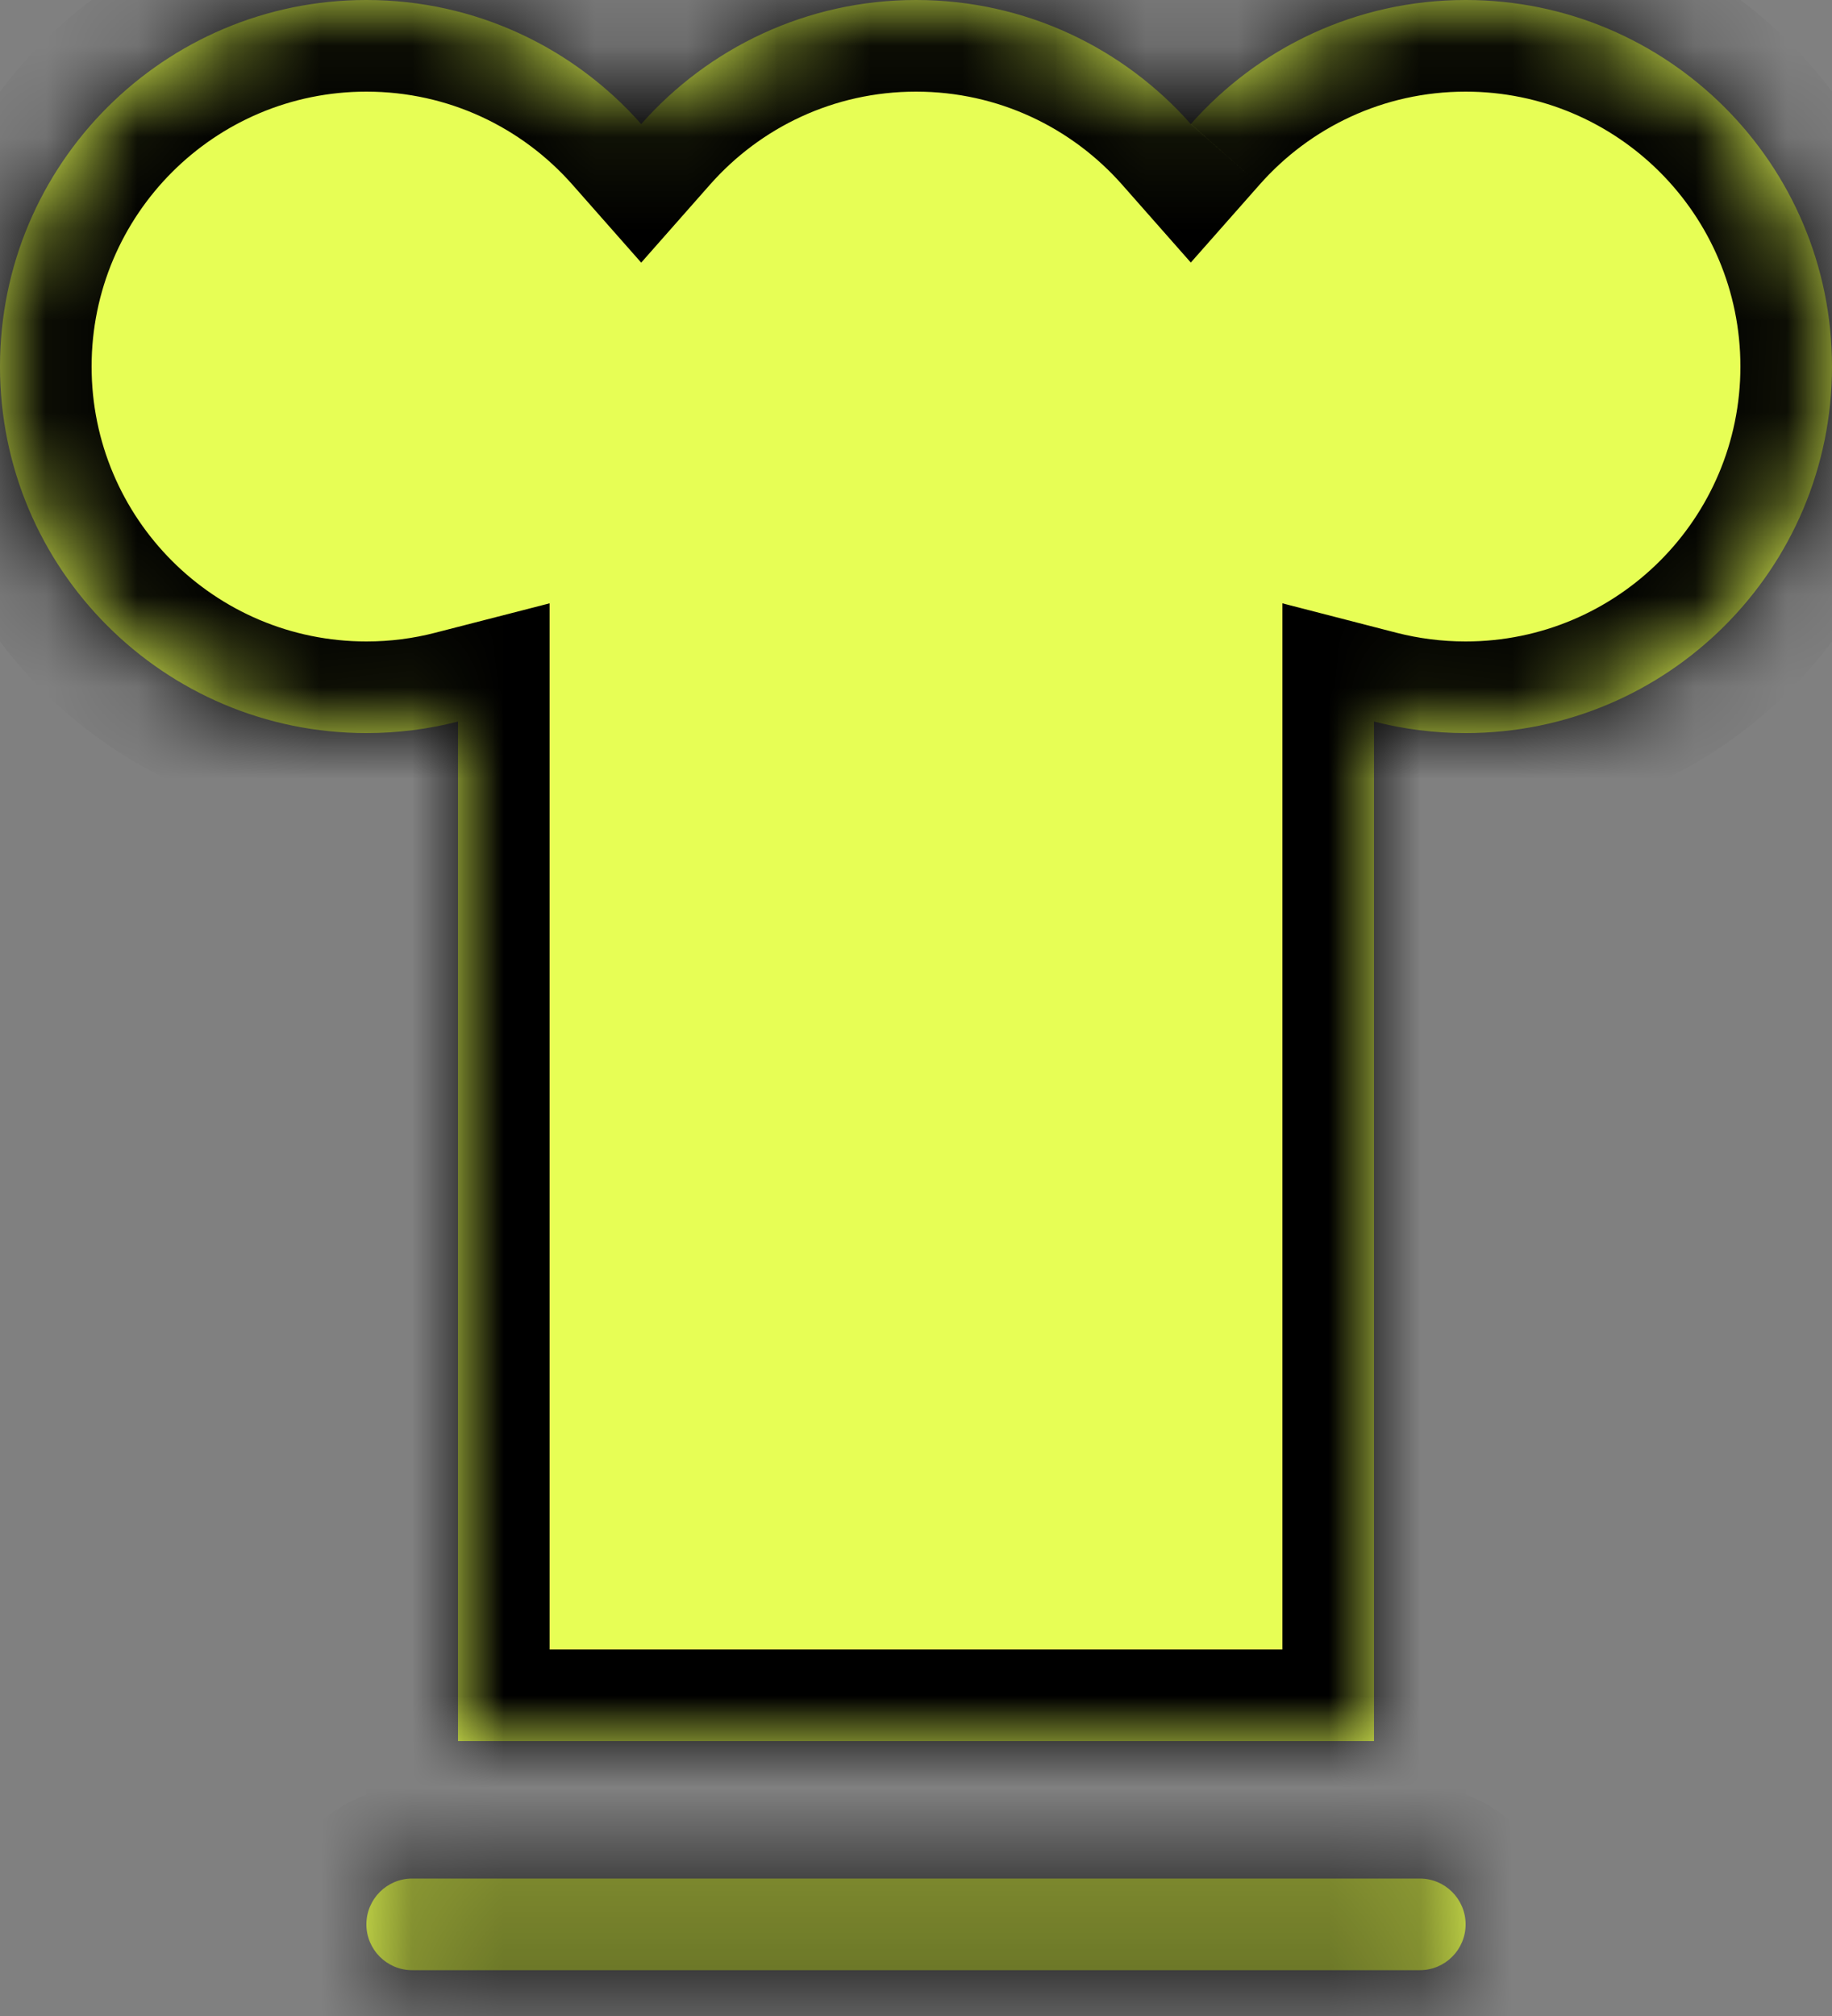 <svg width="20" height="22" viewBox="0 0 20 22" fill="none" xmlns="http://www.w3.org/2000/svg">
<rect x="0" y="0" width="20" height="22" fill="#808080" stroke="none"/>
<mask id="path-1-inside-1_189_2" fill="white">
<path fill-rule="evenodd" clip-rule="evenodd" d="M5 7.874C4.681 7.956 4.345 8 4 8C1.791 8 0 6.209 0 4C0 1.791 1.791 0 4 0C5.195 0 6.267 0.524 7 1.354C7.733 0.524 8.806 0 10 0C11.195 0 12.267 0.524 13 1.354C13.733 0.524 14.806 0 16 0C18.209 0 20 1.791 20 4C20 6.209 18.209 8 16 8C15.655 8 15.32 7.956 15 7.874V19H5V7.874ZM4 21C4 20.724 4.224 20.5 4.5 20.5H15.5C15.776 20.5 16 20.724 16 21C16 21.276 15.776 21.5 15.5 21.5H4.5C4.224 21.5 4 21.276 4 21Z"/>
</mask>
<path fill-rule="evenodd" clip-rule="evenodd" d="M5 7.874C4.681 7.956 4.345 8 4 8C1.791 8 0 6.209 0 4C0 1.791 1.791 0 4 0C5.195 0 6.267 0.524 7 1.354C7.733 0.524 8.806 0 10 0C11.195 0 12.267 0.524 13 1.354C13.733 0.524 14.806 0 16 0C18.209 0 20 1.791 20 4C20 6.209 18.209 8 16 8C15.655 8 15.32 7.956 15 7.874V19H5V7.874ZM4 21C4 20.724 4.224 20.5 4.5 20.5H15.5C15.776 20.5 16 20.724 16 21C16 21.276 15.776 21.5 15.5 21.5H4.5C4.224 21.5 4 21.276 4 21Z" fill="#E7FE55"/>
<path d="M5 7.874H6V6.584L4.751 6.905L5 7.874ZM7 1.354L6.25 2.016L7 2.866L7.75 2.016L7 1.354ZM13 1.354L12.251 2.016L13 2.865L13.75 2.016L13 1.354ZM15 7.874L15.249 6.906L14 6.584V7.874H15ZM15 19V20H16V19H15ZM5 19H4V20H5V19ZM4 9C4.43 9 4.849 8.945 5.25 8.842L4.751 6.905C4.512 6.967 4.261 7 4 7V9ZM-1 4C-1 6.761 1.239 9 4 9V7C2.343 7 1 5.657 1 4H-1ZM4 -1C1.239 -1 -1 1.239 -1 4H1C1 2.343 2.343 1 4 1V-1ZM7.75 0.693C6.835 -0.344 5.494 -1 4 -1V1C4.896 1 5.699 1.391 6.25 2.016L7.75 0.693ZM10 -1C8.507 -1 7.165 -0.344 6.25 0.693L7.75 2.016C8.301 1.391 9.104 1 10 1V-1ZM13.75 0.692C12.835 -0.344 11.494 -1 10 -1V1C10.896 1 11.699 1.391 12.251 2.016L13.75 0.692ZM16 -1C14.507 -1 13.165 -0.344 12.251 0.692L13.75 2.016C14.301 1.391 15.104 1 16 1V-1ZM21 4C21 1.239 18.762 -1 16 -1V1C17.657 1 19 2.343 19 4H21ZM16 9C18.762 9 21 6.761 21 4H19C19 5.657 17.657 7 16 7V9ZM14.751 8.842C15.151 8.945 15.57 9 16 9V7C15.74 7 15.488 6.967 15.249 6.906L14.751 8.842ZM14 7.874V19H16V7.874H14ZM15 18H5V20H15V18ZM6 19V7.874H4V19H6ZM4.5 19.5C3.672 19.5 3 20.172 3 21H5C5 21.276 4.776 21.5 4.5 21.5V19.5ZM15.5 19.5H4.5V21.5H15.5V19.5ZM17 21C17 20.172 16.329 19.5 15.5 19.5V21.5C15.224 21.5 15 21.276 15 21H17ZM15.5 22.5C16.329 22.5 17 21.828 17 21H15C15 20.724 15.224 20.5 15.5 20.5V22.5ZM4.5 22.5H15.5V20.5H4.5V22.5ZM3 21C3 21.828 3.672 22.5 4.5 22.5V20.5C4.776 20.5 5 20.724 5 21H3Z" fill="black" mask="url(#path-1-inside-1_189_2)"/>
</svg>
